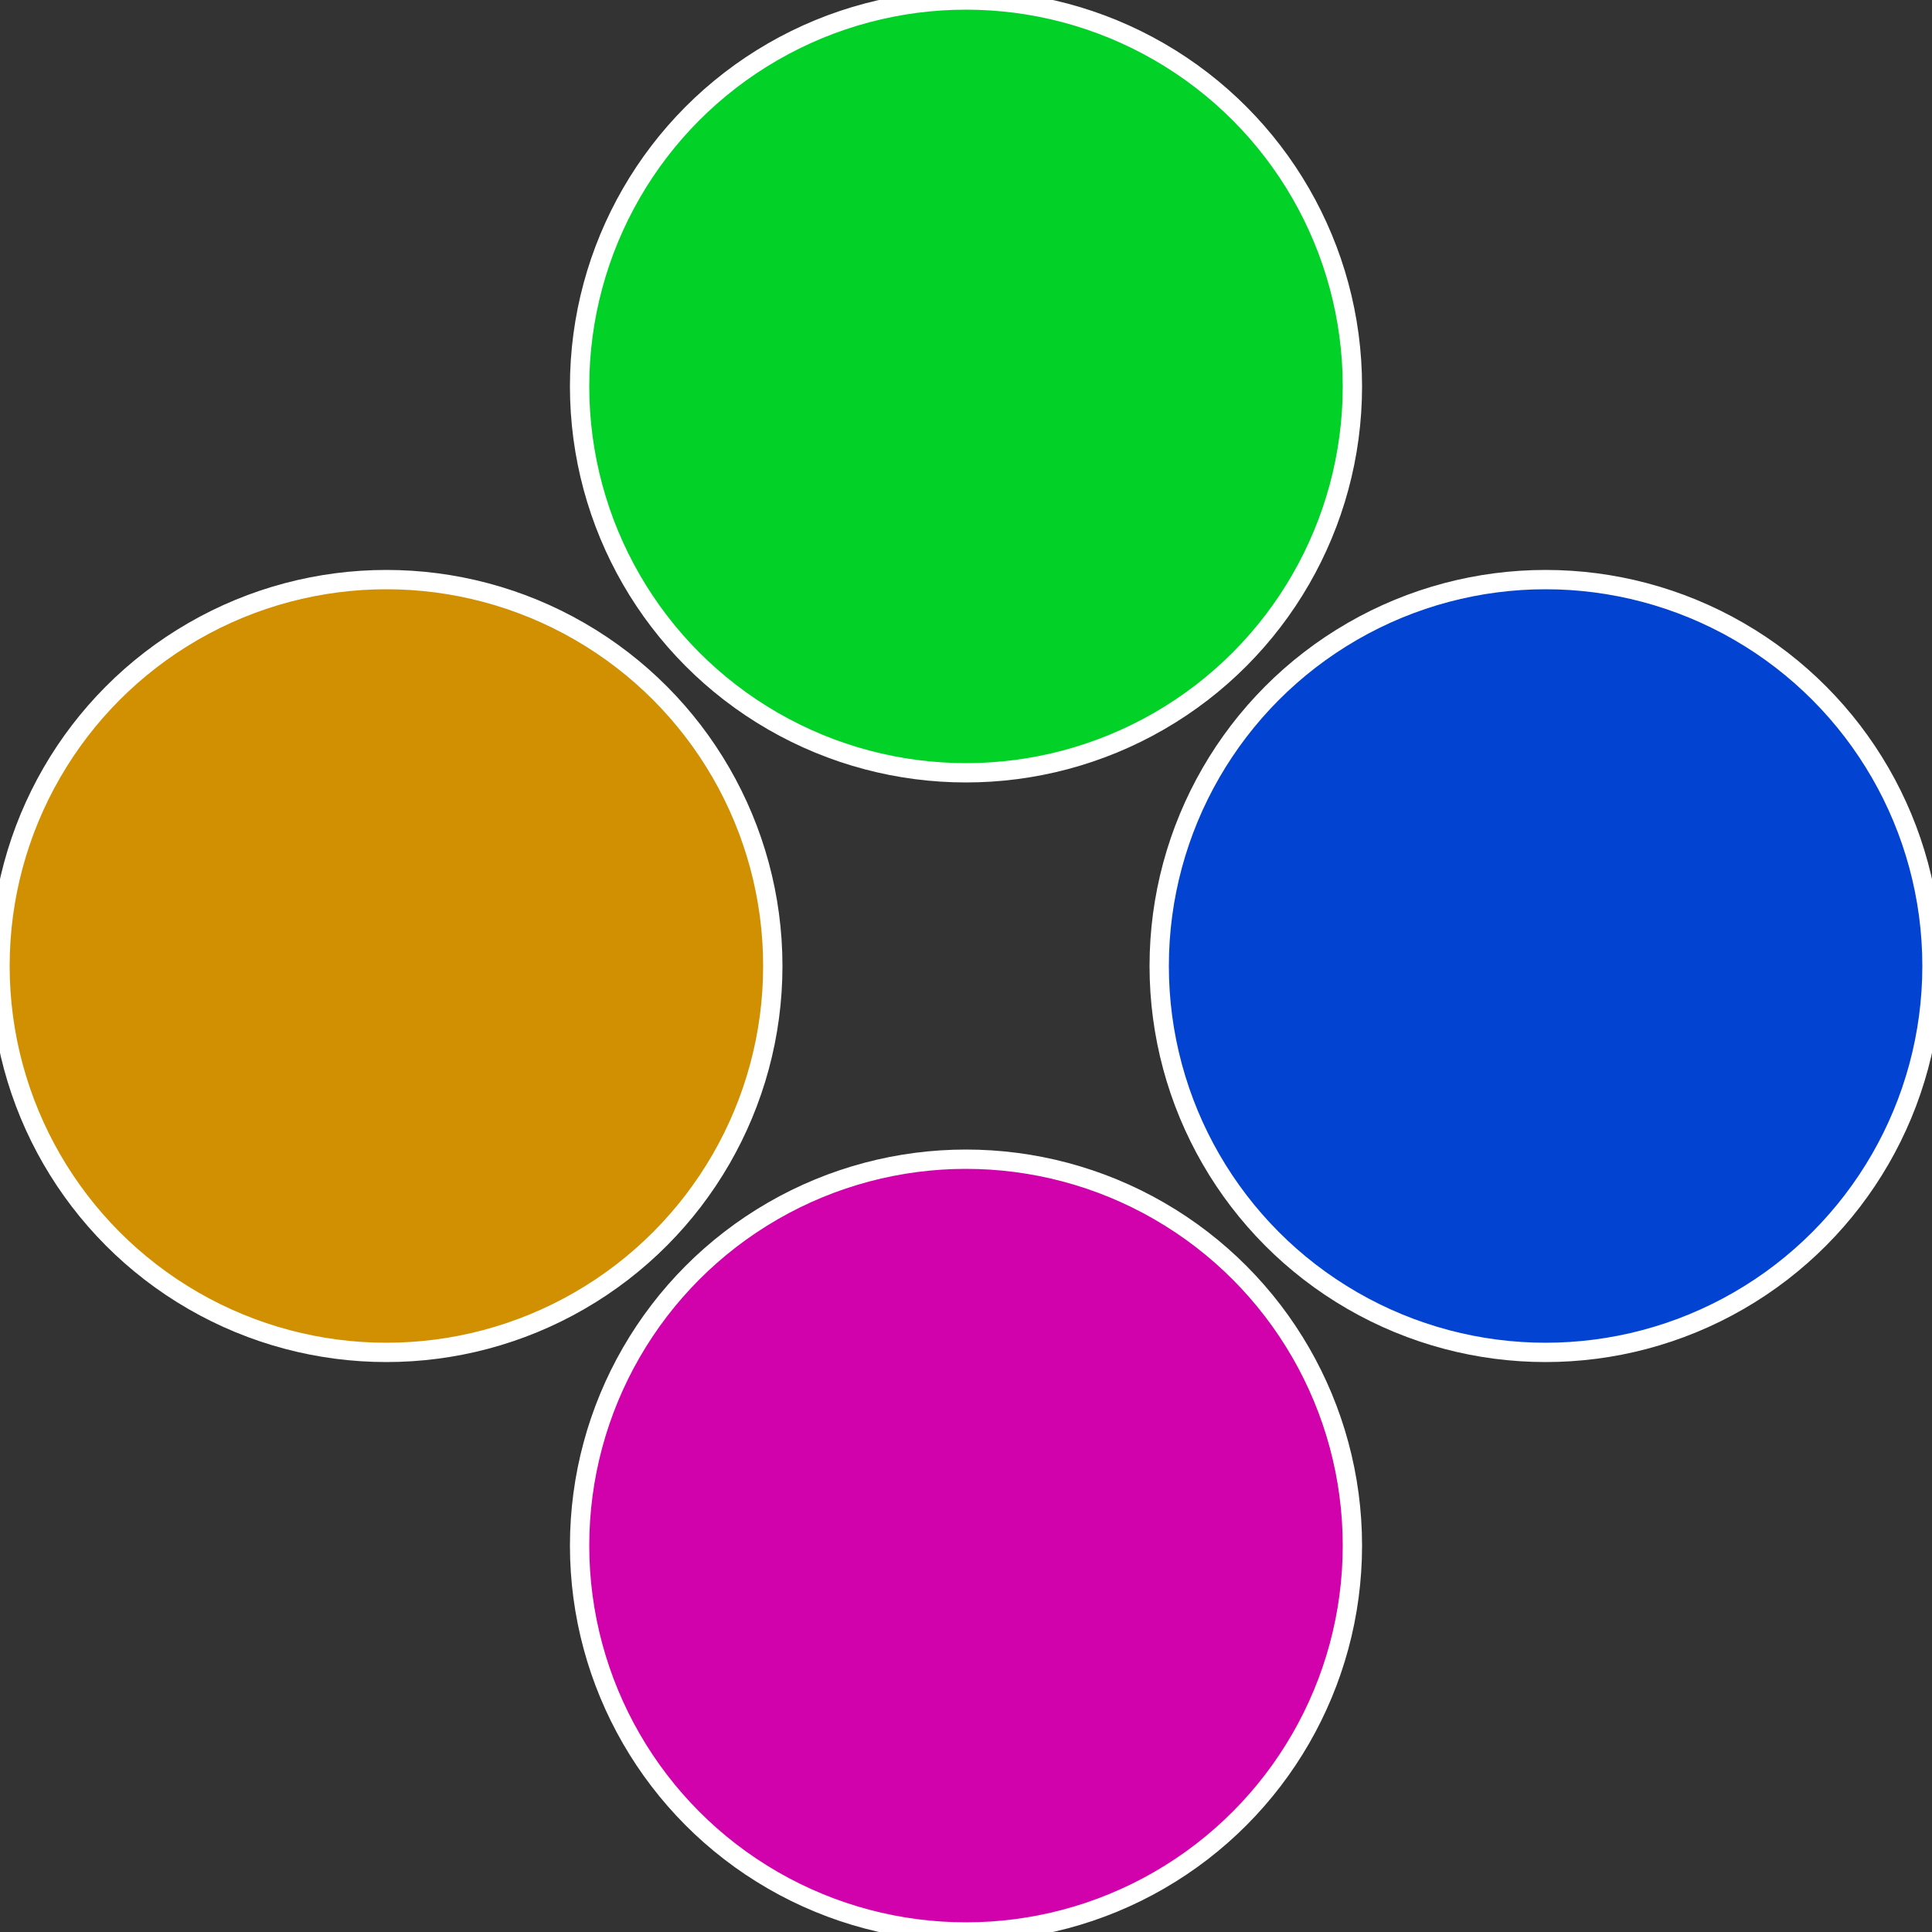 <?xml version="1.0" standalone="no"?>
<svg width="500" height="500" viewBox="-1 -1 2 2" xmlns="http://www.w3.org/2000/svg">
 
                <rect x="-1" y="-1" width="2" height="2" fill="#333333" stroke="none"/>
 
                <circle cx="0.6" cy="0" r="0.4" fill="#0243d1" stroke="#fff" stroke-width="1%" />
             
                <circle cx="3.6739403974421E-17" cy="0.6" r="0.4" fill="#d102ab" stroke="#fff" stroke-width="1%" />
             
                <circle cx="-0.6" cy="7.3478807948841E-17" r="0.4" fill="#d18f02" stroke="#fff" stroke-width="1%" />
             
                <circle cx="-1.1021821192326E-16" cy="-0.6" r="0.4" fill="#02d128" stroke="#fff" stroke-width="1%" />
            </svg>
